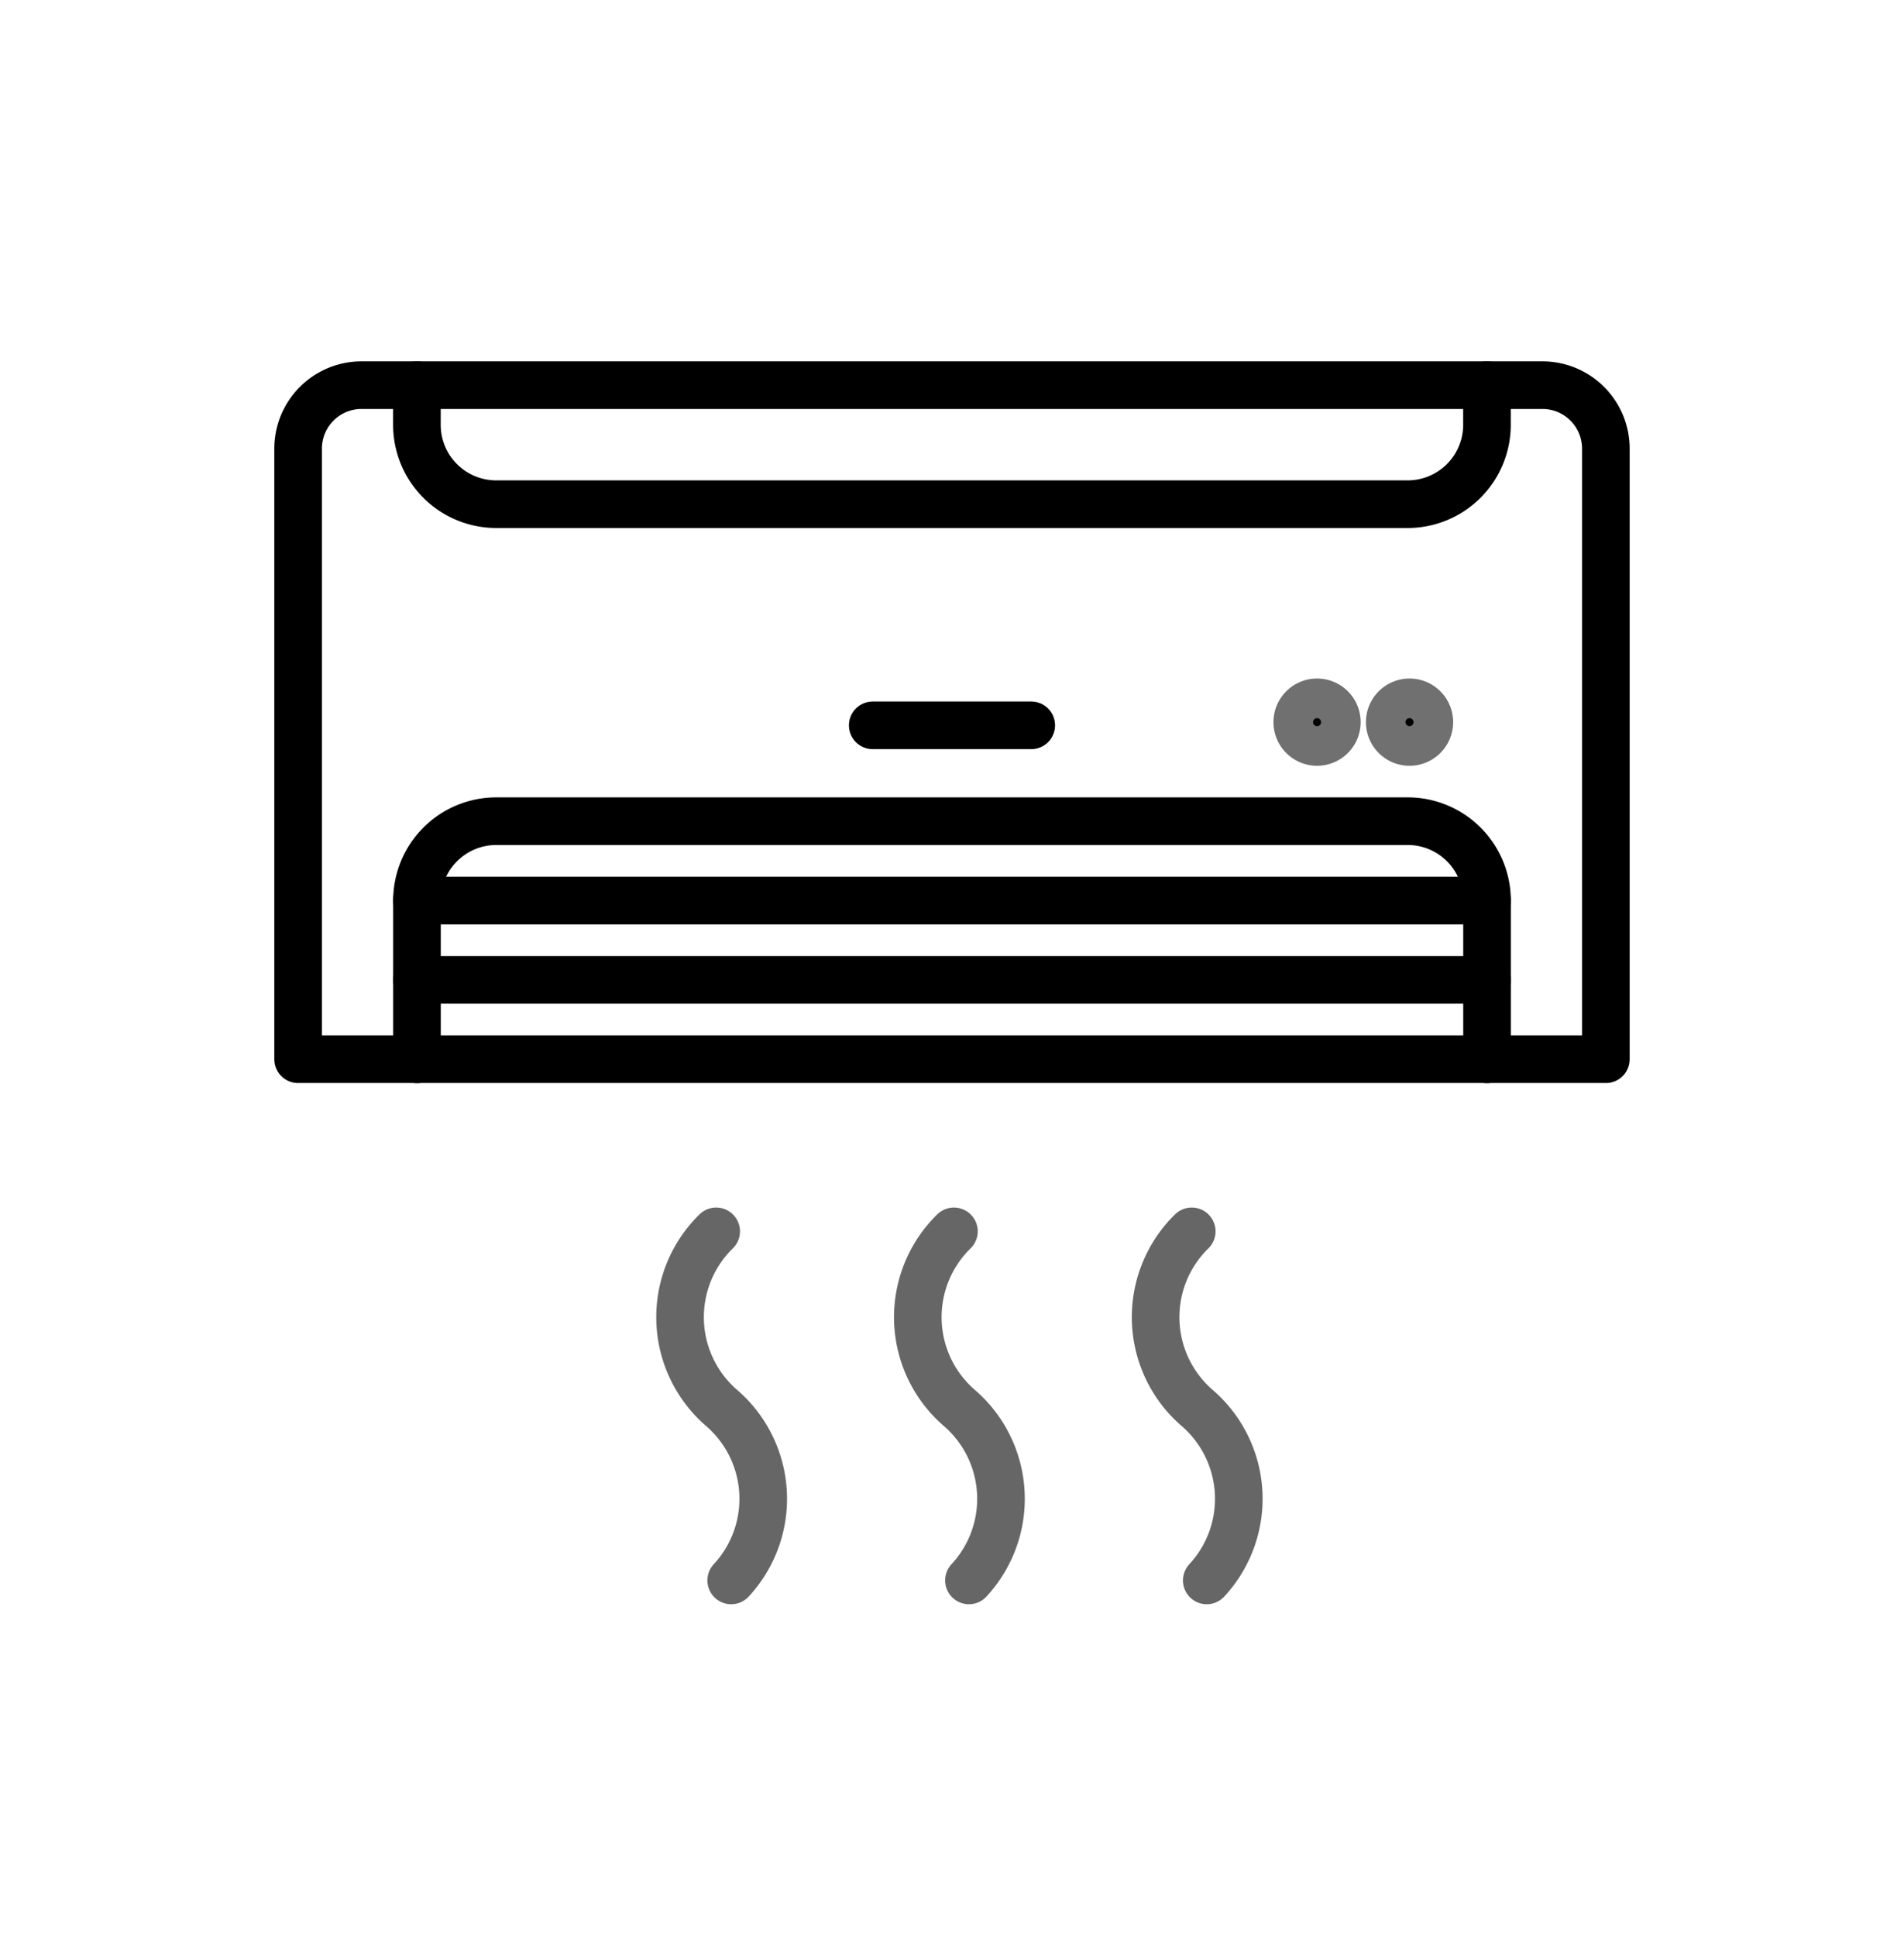<svg xmlns="http://www.w3.org/2000/svg" width="60" height="61" viewBox="0 0 60 61">
  <g id="그룹_18703" data-name="그룹 18703" transform="translate(-730 -487)">
    <g id="그룹_18702" data-name="그룹 18702" transform="translate(4.882 4.46)">
      <path id="패스_7791" data-name="패스 7791" d="M42.211,22.23H1V3A2,2,0,0,1,3,1H40.211a2,2,0,0,1,2,2Z" transform="translate(733.512 493.671)" fill="none" stroke="#000" stroke-linecap="round" stroke-linejoin="round" stroke-width="1.5"/>
      <path id="패스_7792" data-name="패스 7792" d="M6.619,29.1v-5a2.5,2.5,0,0,1,2.5-2.5H37.839a2.5,2.5,0,0,1,2.5,2.5v5" transform="translate(731.639 486.804)" fill="none" stroke="#000" stroke-linecap="round" stroke-linejoin="round" stroke-width="1.5"/>
      <path id="패스_7793" data-name="패스 7793" d="M40.337,1V2.249a2.5,2.5,0,0,1-2.5,2.5H9.117a2.5,2.5,0,0,1-2.5-2.5V1" transform="translate(731.639 493.671)" fill="none" stroke="#000" stroke-linecap="round" stroke-linejoin="round" stroke-width="1.5"/>
      <line id="선_86" data-name="선 86" x2="33.718" transform="translate(738.258 510.905)" fill="none" stroke="#000" stroke-linecap="round" stroke-linejoin="round" stroke-width="1.5"/>
      <line id="선_87" data-name="선 87" x2="33.718" transform="translate(738.258 513.403)" fill="none" stroke="#000" stroke-linecap="round" stroke-linejoin="round" stroke-width="1.5"/>
      <line id="선_88" data-name="선 88" x2="4.995" transform="translate(752.62 505.385)" fill="none" stroke="#000" stroke-linecap="round" stroke-linejoin="round" stroke-width="1.5"/>
      <path id="패스_7794" data-name="패스 7794" d="M53.842,16.609a.624.624,0,1,1-.624-.625.624.624,0,0,1,.624.625" transform="translate(716.318 488.677)" stroke="#707070" stroke-width="1.5"/>
      <path id="패스_7795" data-name="패스 7795" d="M49.472,16.609a.624.624,0,1,1-.625-.625.624.624,0,0,1,.625.625" transform="translate(717.774 488.677)" stroke="#707070" stroke-width="1.5"/>
      <path id="패스_7796" data-name="패스 7796" d="M20.191,40.975a3.777,3.777,0,0,0,.173,5.564,3.777,3.777,0,0,1,.3,5.43" transform="translate(727.496 480.348)" fill="none" stroke="#666" stroke-linecap="round" stroke-linejoin="round" stroke-width="1.5"/>
      <path id="패스_7797" data-name="패스 7797" d="M31.429,40.975a3.777,3.777,0,0,0,.173,5.564,3.777,3.777,0,0,1,.3,5.43" transform="translate(723.75 480.348)" fill="none" stroke="#666" stroke-linecap="round" stroke-linejoin="round" stroke-width="1.5"/>
      <path id="패스_7798" data-name="패스 7798" d="M42.668,40.975a3.777,3.777,0,0,0,.173,5.564,3.777,3.777,0,0,1,.3,5.43" transform="translate(720.005 480.348)" fill="none" stroke="#666" stroke-linecap="round" stroke-linejoin="round" stroke-width="1.5"/>
    </g>
    <rect id="사각형_24072" data-name="사각형 24072" width="60" height="61" transform="translate(730 487)" fill="none"/>
  </g>
</svg>
